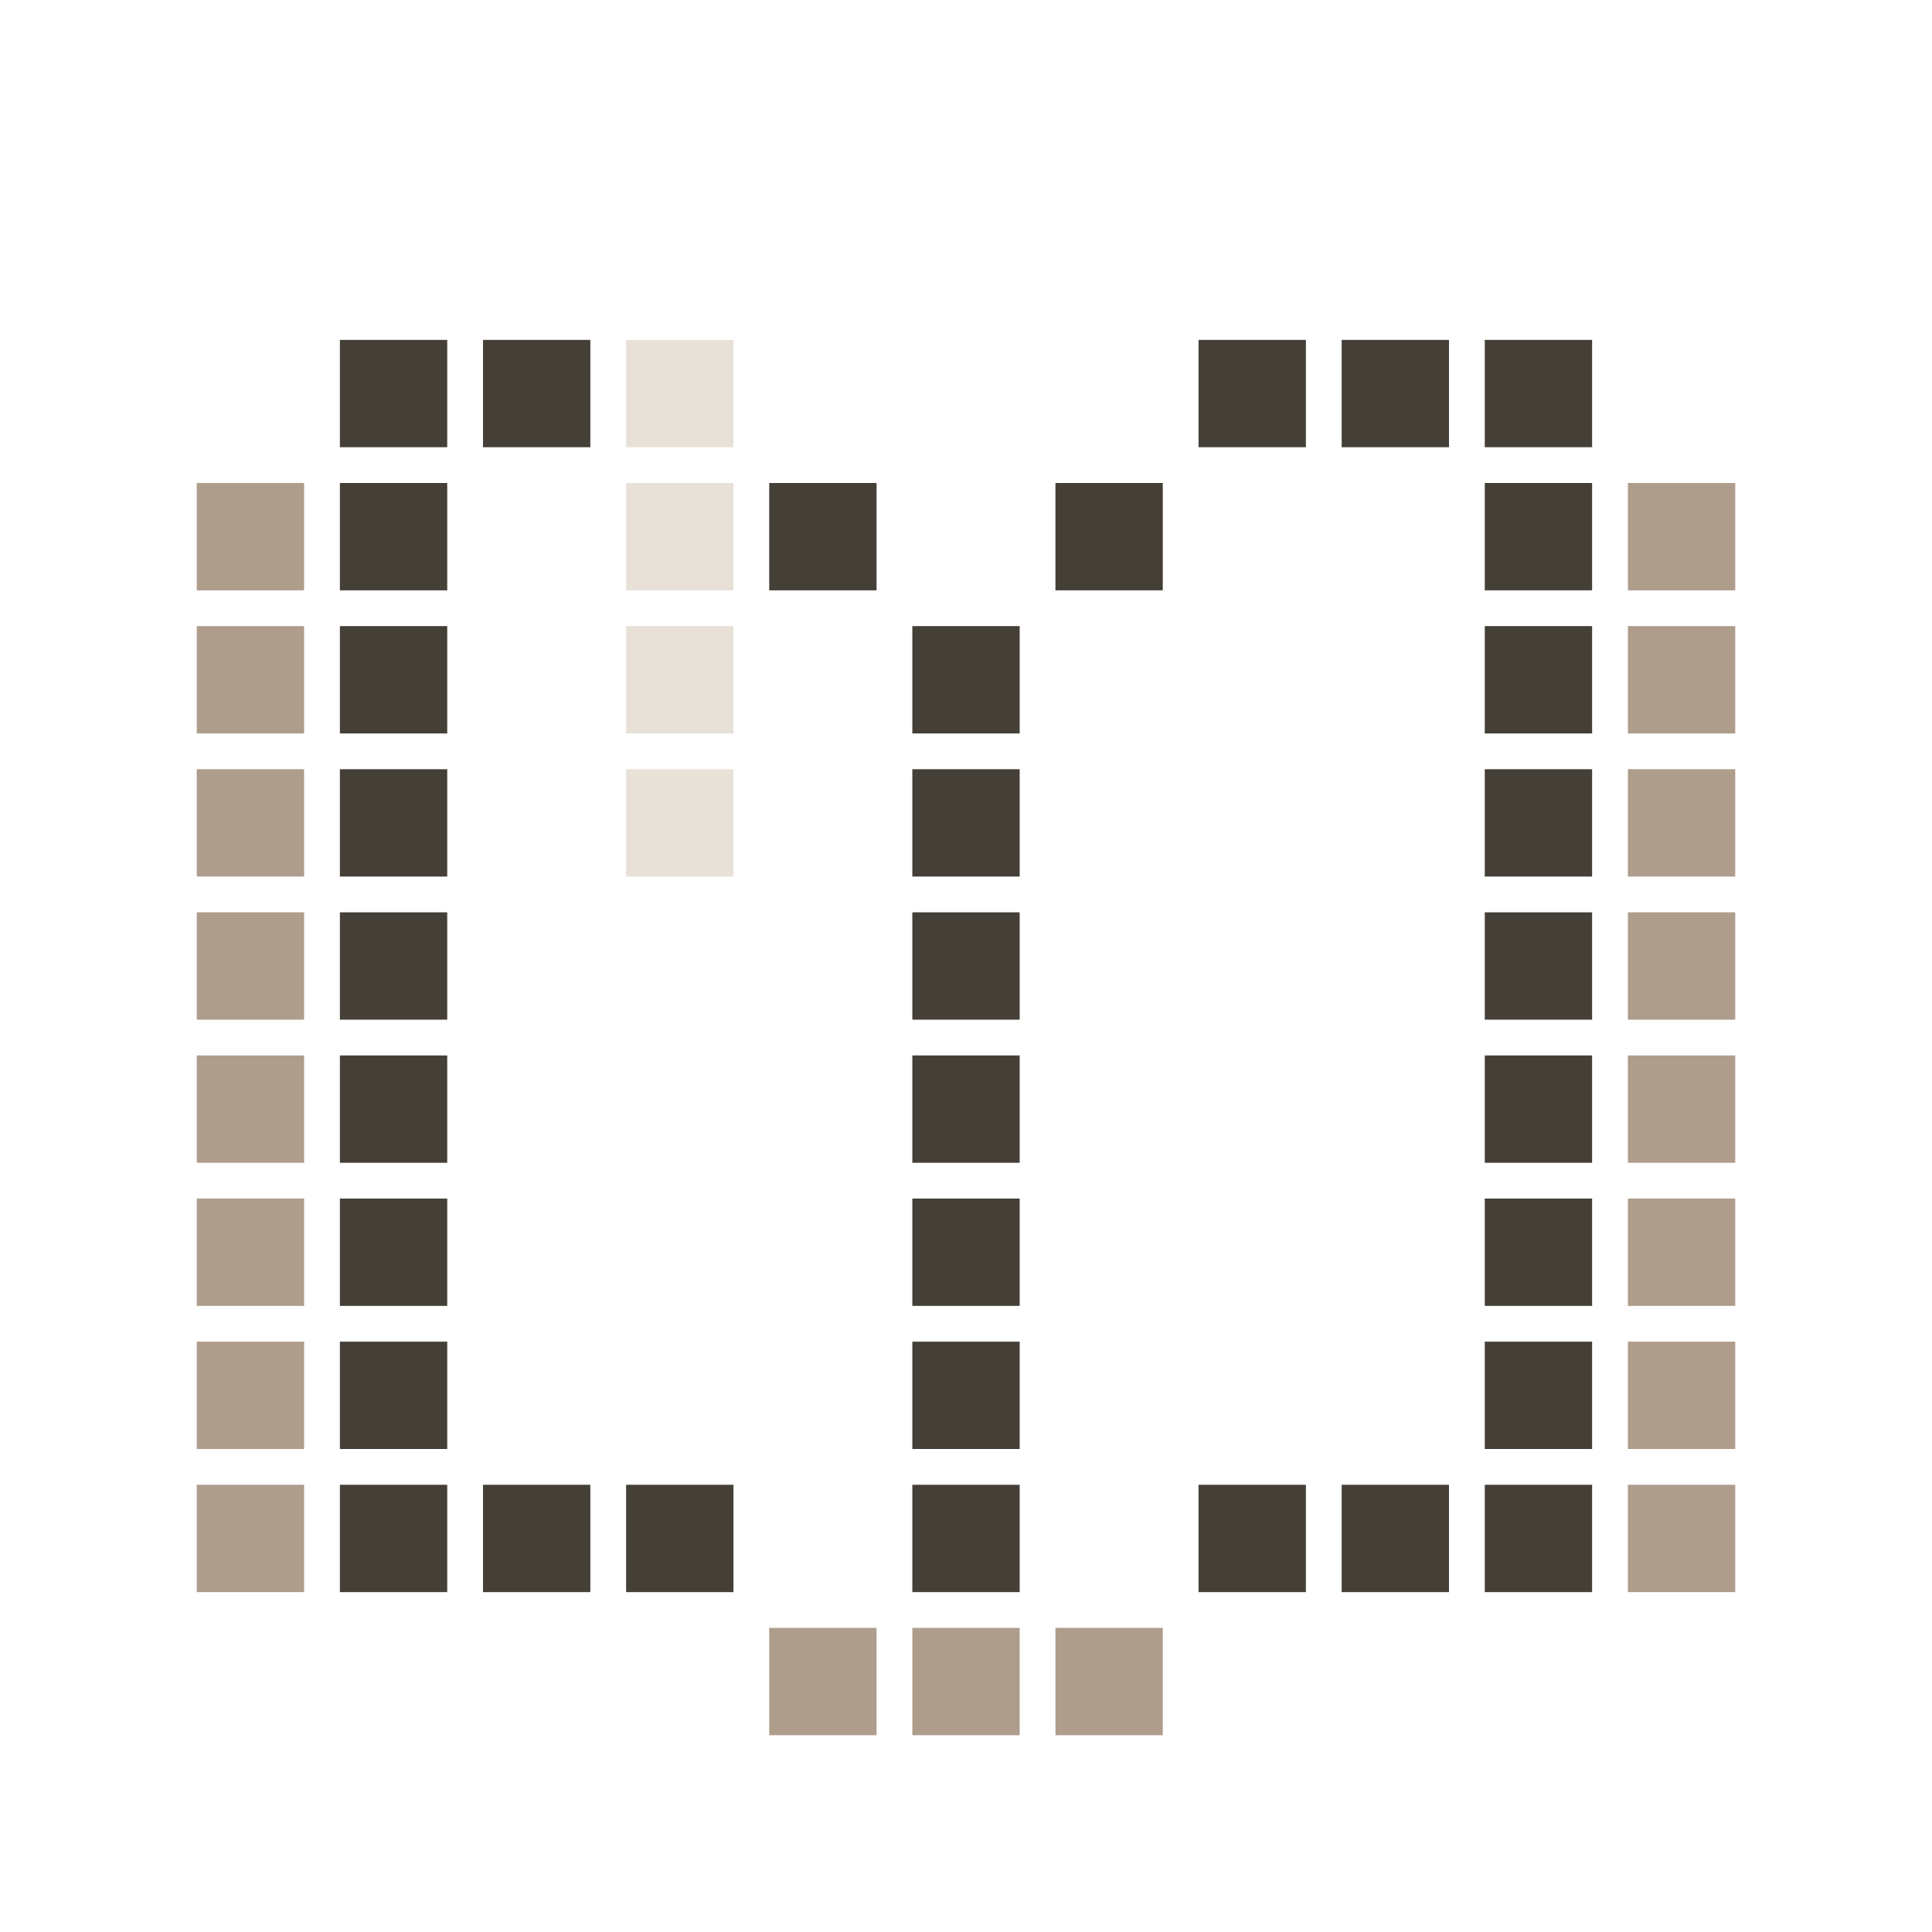 <?xml version="1.0" encoding="UTF-8"?><svg id="CREA" xmlns="http://www.w3.org/2000/svg" viewBox="0 0 108 108"><g id="Edition"><rect x="59" y="27" width="6" height="6" transform="translate(124 60) rotate(180)" fill="#443f37"/><rect x="67" y="19" width="6" height="6" transform="translate(140 44) rotate(180)" fill="#443f37"/><rect x="75" y="19" width="6" height="6" transform="translate(156 44) rotate(180)" fill="#443f37"/><rect x="83" y="19" width="6" height="6" transform="translate(172 44) rotate(180)" fill="#443f37"/><rect x="51" y="35" width="6" height="6" transform="translate(108 76) rotate(180)" fill="#443f37"/><rect x="51" y="43" width="6" height="6" transform="translate(108 92) rotate(180)" fill="#443f37"/><rect x="51" y="51" width="6" height="6" transform="translate(108 108) rotate(180)" fill="#443f37"/><rect x="51" y="59" width="6" height="6" transform="translate(108 124) rotate(180)" fill="#443f37"/><rect x="51" y="67" width="6" height="6" transform="translate(108 140) rotate(180)" fill="#443f37"/><rect x="51" y="75" width="6" height="6" transform="translate(108 156) rotate(180)" fill="#443f37"/><rect x="51" y="83" width="6" height="6" transform="translate(108 172) rotate(180)" fill="#443f37"/><rect x="51" y="91" width="6" height="6" transform="translate(108 188) rotate(180)" fill="#ae9d8b"/><rect x="43" y="91" width="6" height="6" transform="translate(92 188) rotate(180)" fill="#ae9d8b"/><rect x="59" y="91" width="6" height="6" transform="translate(124 188) rotate(180)" fill="#ae9d8b"/><rect x="67" y="83" width="6" height="6" transform="translate(140 172) rotate(180)" fill="#443f37"/><rect x="75" y="83" width="6" height="6" transform="translate(156 172) rotate(180)" fill="#443f37"/><rect x="83" y="83" width="6" height="6" transform="translate(172 172) rotate(180)" fill="#443f37"/><rect x="91" y="83" width="6" height="6" transform="translate(188 172) rotate(180)" fill="#ae9d8b"/><rect x="91" y="75" width="6" height="6" transform="translate(188 156) rotate(180)" fill="#ae9d8b"/><rect x="91" y="67" width="6" height="6" transform="translate(188 140) rotate(180)" fill="#ae9d8b"/><rect x="91" y="59" width="6" height="6" transform="translate(188 124) rotate(180)" fill="#ae9d8b"/><rect x="91" y="51" width="6" height="6" transform="translate(188 108) rotate(180)" fill="#ae9d8b"/><rect x="91" y="43" width="6" height="6" transform="translate(188 92) rotate(180)" fill="#ae9d8b"/><rect x="91" y="35" width="6" height="6" transform="translate(188 76) rotate(180)" fill="#ae9d8b"/><rect x="91" y="27" width="6" height="6" transform="translate(188 60) rotate(180)" fill="#ae9d8b"/><rect x="83" y="75" width="6" height="6" transform="translate(172 156) rotate(180)" fill="#443f37"/><rect x="83" y="67" width="6" height="6" transform="translate(172 140) rotate(180)" fill="#443f37"/><rect x="83" y="59" width="6" height="6" transform="translate(172 124) rotate(180)" fill="#443f37"/><rect x="83" y="51" width="6" height="6" transform="translate(172 108) rotate(180)" fill="#443f37"/><rect x="83" y="43" width="6" height="6" transform="translate(172 92) rotate(180)" fill="#443f37"/><rect x="83" y="35" width="6" height="6" transform="translate(172 76) rotate(180)" fill="#443f37"/><rect x="83" y="27" width="6" height="6" transform="translate(172 60) rotate(180)" fill="#443f37"/><rect x="43" y="27" width="6" height="6" fill="#443f37"/><rect x="35" y="19" width="6" height="6" fill="#e8e1d8"/><rect x="35" y="27" width="6" height="6" fill="#e8e1d8"/><rect x="35" y="35" width="6" height="6" fill="#e8e1d8"/><rect x="35" y="43" width="6" height="6" fill="#e8e1d8"/><rect x="27" y="19" width="6" height="6" fill="#443f37"/><rect x="19" y="19" width="6" height="6" fill="#443f37"/><rect x="35" y="83" width="6" height="6" fill="#443f37"/><rect x="27" y="83" width="6" height="6" fill="#443f37"/><rect x="19" y="83" width="6" height="6" fill="#443f37"/><rect x="11" y="83" width="6" height="6" fill="#ae9d8b"/><rect x="11" y="75" width="6" height="6" fill="#ae9d8b"/><rect x="11" y="67" width="6" height="6" fill="#ae9d8b"/><rect x="11" y="59" width="6" height="6" fill="#ae9d8b"/><rect x="11" y="51" width="6" height="6" fill="#ae9d8b"/><rect x="11" y="43" width="6" height="6" fill="#ae9d8b"/><rect x="11" y="35" width="6" height="6" fill="#ae9d8b"/><rect x="11" y="27" width="6" height="6" fill="#ae9d8b"/><rect x="19" y="75" width="6" height="6" fill="#443f37"/><rect x="19" y="67" width="6" height="6" fill="#443f37"/><rect x="19" y="59" width="6" height="6" fill="#443f37"/><rect x="19" y="51" width="6" height="6" fill="#443f37"/><rect x="19" y="43" width="6" height="6" fill="#443f37"/><rect x="19" y="35" width="6" height="6" fill="#443f37"/><rect x="19" y="27" width="6" height="6" fill="#443f37"/></g></svg>
